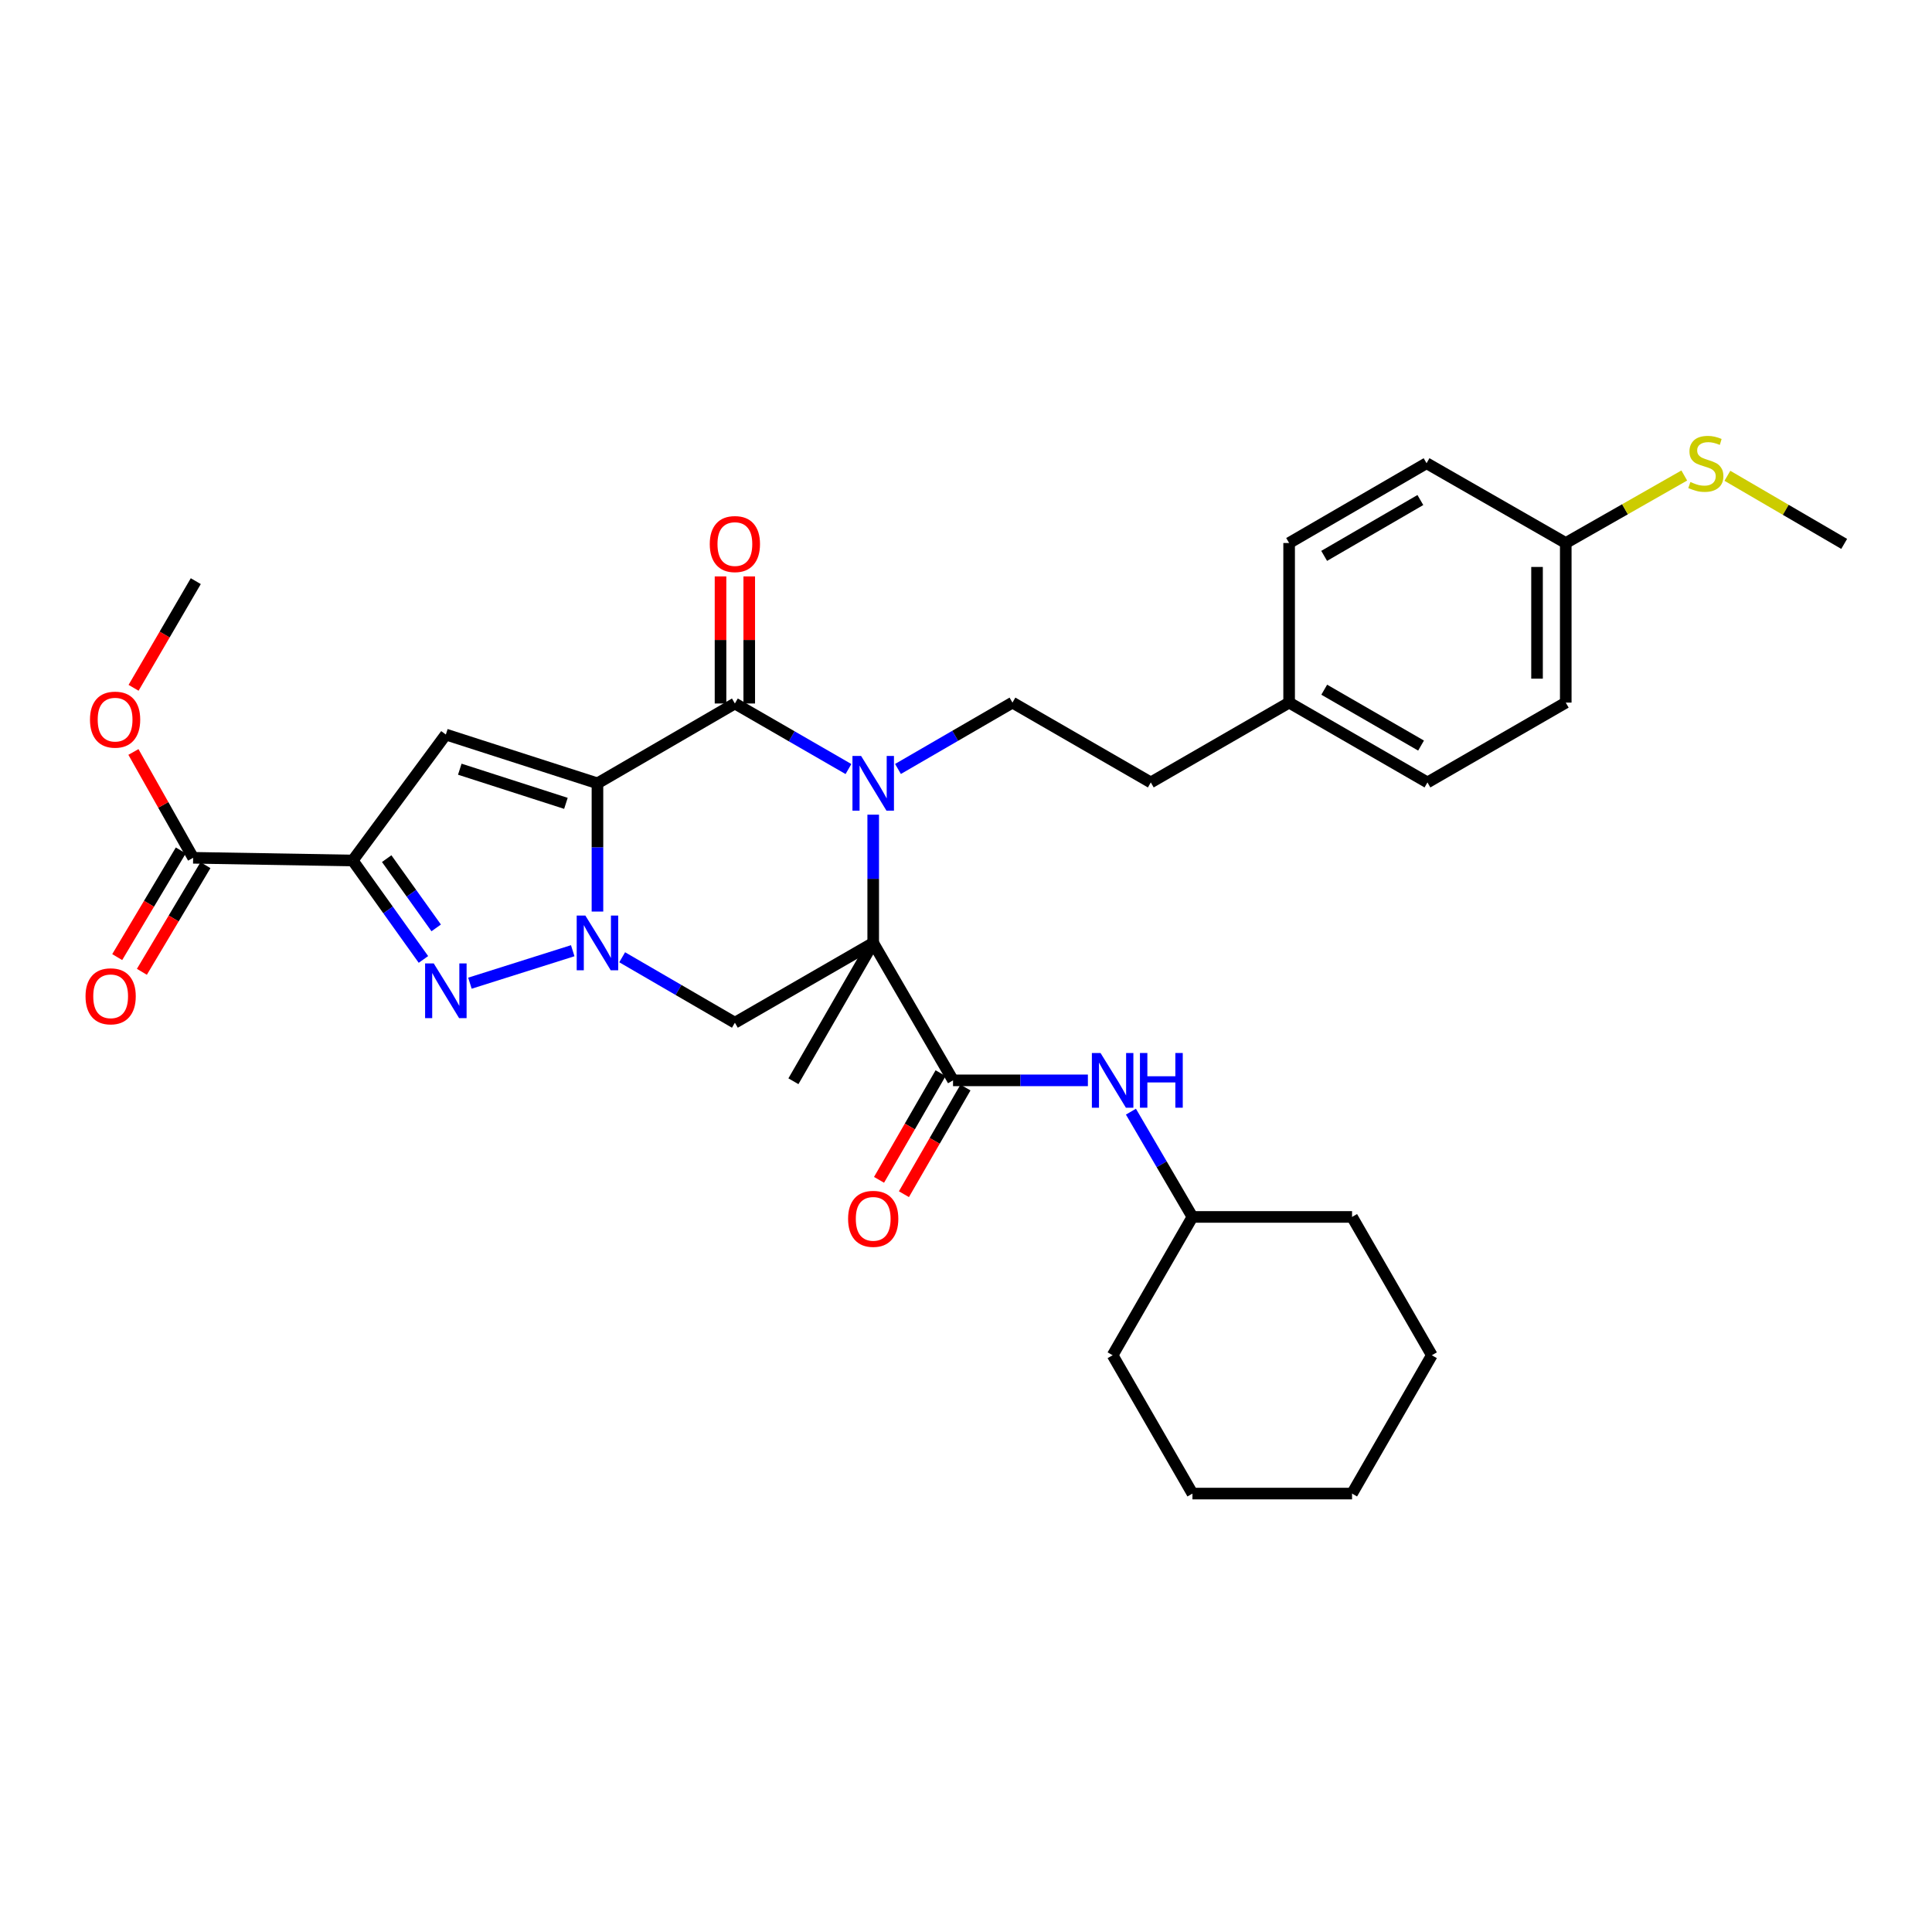 <?xml version='1.0' encoding='iso-8859-1'?>
<svg version='1.1' baseProfile='full'
              xmlns='http://www.w3.org/2000/svg'
                      xmlns:rdkit='http://www.rdkit.org/xml'
                      xmlns:xlink='http://www.w3.org/1999/xlink'
                  xml:space='preserve'
width='1000px' height='1000px' viewBox='0 0 1000 1000'>
<!-- END OF HEADER -->
<rect style='opacity:1.0;fill:#FFFFFF;stroke:none' width='1000' height='1000' x='0' y='0'> </rect>
<path class='bond-0' d='M 309.24,405.448 L 309.24,438.635' style='fill:none;fill-rule:evenodd;stroke:#000000;stroke-width:6px;stroke-linecap:butt;stroke-linejoin:miter;stroke-opacity:1' />
<path class='bond-0' d='M 309.24,438.635 L 309.24,471.822' style='fill:none;fill-rule:evenodd;stroke:#0000FF;stroke-width:6px;stroke-linecap:butt;stroke-linejoin:miter;stroke-opacity:1' />
<path class='bond-3' d='M 309.24,405.448 L 380.374,364.132' style='fill:none;fill-rule:evenodd;stroke:#000000;stroke-width:6px;stroke-linecap:butt;stroke-linejoin:miter;stroke-opacity:1' />
<path class='bond-6' d='M 309.24,405.448 L 230.77,380.197' style='fill:none;fill-rule:evenodd;stroke:#000000;stroke-width:6px;stroke-linecap:butt;stroke-linejoin:miter;stroke-opacity:1' />
<path class='bond-6' d='M 292.915,415.813 L 237.986,398.138' style='fill:none;fill-rule:evenodd;stroke:#000000;stroke-width:6px;stroke-linecap:butt;stroke-linejoin:miter;stroke-opacity:1' />
<path class='bond-5' d='M 296.442,492.09 L 243.232,508.898' style='fill:none;fill-rule:evenodd;stroke:#0000FF;stroke-width:6px;stroke-linecap:butt;stroke-linejoin:miter;stroke-opacity:1' />
<path class='bond-7' d='M 322.036,495.478 L 351.205,512.416' style='fill:none;fill-rule:evenodd;stroke:#0000FF;stroke-width:6px;stroke-linecap:butt;stroke-linejoin:miter;stroke-opacity:1' />
<path class='bond-7' d='M 351.205,512.416 L 380.374,529.355' style='fill:none;fill-rule:evenodd;stroke:#000000;stroke-width:6px;stroke-linecap:butt;stroke-linejoin:miter;stroke-opacity:1' />
<path class='bond-1' d='M 451.971,488.047 L 451.971,454.86' style='fill:none;fill-rule:evenodd;stroke:#000000;stroke-width:6px;stroke-linecap:butt;stroke-linejoin:miter;stroke-opacity:1' />
<path class='bond-1' d='M 451.971,454.86 L 451.971,421.673' style='fill:none;fill-rule:evenodd;stroke:#0000FF;stroke-width:6px;stroke-linecap:butt;stroke-linejoin:miter;stroke-opacity:1' />
<path class='bond-8' d='M 451.971,488.047 L 493.287,559.19' style='fill:none;fill-rule:evenodd;stroke:#000000;stroke-width:6px;stroke-linecap:butt;stroke-linejoin:miter;stroke-opacity:1' />
<path class='bond-15' d='M 451.971,488.047 L 410.671,559.652' style='fill:none;fill-rule:evenodd;stroke:#000000;stroke-width:6px;stroke-linecap:butt;stroke-linejoin:miter;stroke-opacity:1' />
<path class='bond-33' d='M 451.971,488.047 L 380.374,529.355' style='fill:none;fill-rule:evenodd;stroke:#000000;stroke-width:6px;stroke-linecap:butt;stroke-linejoin:miter;stroke-opacity:1' />
<path class='bond-2' d='M 439.164,398.058 L 409.769,381.095' style='fill:none;fill-rule:evenodd;stroke:#0000FF;stroke-width:6px;stroke-linecap:butt;stroke-linejoin:miter;stroke-opacity:1' />
<path class='bond-2' d='M 409.769,381.095 L 380.374,364.132' style='fill:none;fill-rule:evenodd;stroke:#000000;stroke-width:6px;stroke-linecap:butt;stroke-linejoin:miter;stroke-opacity:1' />
<path class='bond-10' d='M 464.794,398.015 L 494.42,380.842' style='fill:none;fill-rule:evenodd;stroke:#0000FF;stroke-width:6px;stroke-linecap:butt;stroke-linejoin:miter;stroke-opacity:1' />
<path class='bond-10' d='M 494.42,380.842 L 524.047,363.669' style='fill:none;fill-rule:evenodd;stroke:#000000;stroke-width:6px;stroke-linecap:butt;stroke-linejoin:miter;stroke-opacity:1' />
<path class='bond-12' d='M 387.808,364.132 L 387.808,331.241' style='fill:none;fill-rule:evenodd;stroke:#000000;stroke-width:6px;stroke-linecap:butt;stroke-linejoin:miter;stroke-opacity:1' />
<path class='bond-12' d='M 387.808,331.241 L 387.808,298.35' style='fill:none;fill-rule:evenodd;stroke:#FF0000;stroke-width:6px;stroke-linecap:butt;stroke-linejoin:miter;stroke-opacity:1' />
<path class='bond-12' d='M 372.94,364.132 L 372.94,331.241' style='fill:none;fill-rule:evenodd;stroke:#000000;stroke-width:6px;stroke-linecap:butt;stroke-linejoin:miter;stroke-opacity:1' />
<path class='bond-12' d='M 372.94,331.241 L 372.94,298.35' style='fill:none;fill-rule:evenodd;stroke:#FF0000;stroke-width:6px;stroke-linecap:butt;stroke-linejoin:miter;stroke-opacity:1' />
<path class='bond-4' d='M 182.565,445.393 L 230.77,380.197' style='fill:none;fill-rule:evenodd;stroke:#000000;stroke-width:6px;stroke-linecap:butt;stroke-linejoin:miter;stroke-opacity:1' />
<path class='bond-9' d='M 182.565,445.393 L 99.966,443.997' style='fill:none;fill-rule:evenodd;stroke:#000000;stroke-width:6px;stroke-linecap:butt;stroke-linejoin:miter;stroke-opacity:1' />
<path class='bond-34' d='M 182.565,445.393 L 200.867,470.998' style='fill:none;fill-rule:evenodd;stroke:#000000;stroke-width:6px;stroke-linecap:butt;stroke-linejoin:miter;stroke-opacity:1' />
<path class='bond-34' d='M 200.867,470.998 L 219.168,496.603' style='fill:none;fill-rule:evenodd;stroke:#0000FF;stroke-width:6px;stroke-linecap:butt;stroke-linejoin:miter;stroke-opacity:1' />
<path class='bond-34' d='M 200.152,444.429 L 212.962,462.352' style='fill:none;fill-rule:evenodd;stroke:#000000;stroke-width:6px;stroke-linecap:butt;stroke-linejoin:miter;stroke-opacity:1' />
<path class='bond-34' d='M 212.962,462.352 L 225.773,480.276' style='fill:none;fill-rule:evenodd;stroke:#0000FF;stroke-width:6px;stroke-linecap:butt;stroke-linejoin:miter;stroke-opacity:1' />
<path class='bond-11' d='M 493.287,559.19 L 528.188,559.19' style='fill:none;fill-rule:evenodd;stroke:#000000;stroke-width:6px;stroke-linecap:butt;stroke-linejoin:miter;stroke-opacity:1' />
<path class='bond-11' d='M 528.188,559.19 L 563.089,559.19' style='fill:none;fill-rule:evenodd;stroke:#0000FF;stroke-width:6px;stroke-linecap:butt;stroke-linejoin:miter;stroke-opacity:1' />
<path class='bond-13' d='M 486.848,555.474 L 470.918,583.079' style='fill:none;fill-rule:evenodd;stroke:#000000;stroke-width:6px;stroke-linecap:butt;stroke-linejoin:miter;stroke-opacity:1' />
<path class='bond-13' d='M 470.918,583.079 L 454.988,610.685' style='fill:none;fill-rule:evenodd;stroke:#FF0000;stroke-width:6px;stroke-linecap:butt;stroke-linejoin:miter;stroke-opacity:1' />
<path class='bond-13' d='M 499.726,562.905 L 483.796,590.51' style='fill:none;fill-rule:evenodd;stroke:#000000;stroke-width:6px;stroke-linecap:butt;stroke-linejoin:miter;stroke-opacity:1' />
<path class='bond-13' d='M 483.796,590.51 L 467.866,618.116' style='fill:none;fill-rule:evenodd;stroke:#FF0000;stroke-width:6px;stroke-linecap:butt;stroke-linejoin:miter;stroke-opacity:1' />
<path class='bond-14' d='M 93.581,440.19 L 77.124,467.79' style='fill:none;fill-rule:evenodd;stroke:#000000;stroke-width:6px;stroke-linecap:butt;stroke-linejoin:miter;stroke-opacity:1' />
<path class='bond-14' d='M 77.124,467.79 L 60.667,495.391' style='fill:none;fill-rule:evenodd;stroke:#FF0000;stroke-width:6px;stroke-linecap:butt;stroke-linejoin:miter;stroke-opacity:1' />
<path class='bond-14' d='M 106.351,447.804 L 89.894,475.405' style='fill:none;fill-rule:evenodd;stroke:#000000;stroke-width:6px;stroke-linecap:butt;stroke-linejoin:miter;stroke-opacity:1' />
<path class='bond-14' d='M 89.894,475.405 L 73.437,503.005' style='fill:none;fill-rule:evenodd;stroke:#FF0000;stroke-width:6px;stroke-linecap:butt;stroke-linejoin:miter;stroke-opacity:1' />
<path class='bond-17' d='M 99.966,443.997 L 84.514,416.606' style='fill:none;fill-rule:evenodd;stroke:#000000;stroke-width:6px;stroke-linecap:butt;stroke-linejoin:miter;stroke-opacity:1' />
<path class='bond-17' d='M 84.514,416.606 L 69.061,389.215' style='fill:none;fill-rule:evenodd;stroke:#FF0000;stroke-width:6px;stroke-linecap:butt;stroke-linejoin:miter;stroke-opacity:1' />
<path class='bond-16' d='M 524.047,363.669 L 595.652,404.985' style='fill:none;fill-rule:evenodd;stroke:#000000;stroke-width:6px;stroke-linecap:butt;stroke-linejoin:miter;stroke-opacity:1' />
<path class='bond-21' d='M 585.367,575.397 L 601.289,602.637' style='fill:none;fill-rule:evenodd;stroke:#0000FF;stroke-width:6px;stroke-linecap:butt;stroke-linejoin:miter;stroke-opacity:1' />
<path class='bond-21' d='M 601.289,602.637 L 617.21,629.878' style='fill:none;fill-rule:evenodd;stroke:#000000;stroke-width:6px;stroke-linecap:butt;stroke-linejoin:miter;stroke-opacity:1' />
<path class='bond-19' d='M 595.652,404.985 L 667.249,363.669' style='fill:none;fill-rule:evenodd;stroke:#000000;stroke-width:6px;stroke-linecap:butt;stroke-linejoin:miter;stroke-opacity:1' />
<path class='bond-27' d='M 69.137,356.008 L 85.237,328.405' style='fill:none;fill-rule:evenodd;stroke:#FF0000;stroke-width:6px;stroke-linecap:butt;stroke-linejoin:miter;stroke-opacity:1' />
<path class='bond-27' d='M 85.237,328.405 L 101.337,300.803' style='fill:none;fill-rule:evenodd;stroke:#000000;stroke-width:6px;stroke-linecap:butt;stroke-linejoin:miter;stroke-opacity:1' />
<path class='bond-18' d='M 810.435,281.062 L 810.435,363.669' style='fill:none;fill-rule:evenodd;stroke:#000000;stroke-width:6px;stroke-linecap:butt;stroke-linejoin:miter;stroke-opacity:1' />
<path class='bond-18' d='M 795.567,293.453 L 795.567,351.278' style='fill:none;fill-rule:evenodd;stroke:#000000;stroke-width:6px;stroke-linecap:butt;stroke-linejoin:miter;stroke-opacity:1' />
<path class='bond-20' d='M 810.435,281.062 L 841.104,263.592' style='fill:none;fill-rule:evenodd;stroke:#000000;stroke-width:6px;stroke-linecap:butt;stroke-linejoin:miter;stroke-opacity:1' />
<path class='bond-20' d='M 841.104,263.592 L 871.774,246.122' style='fill:none;fill-rule:evenodd;stroke:#CCCC00;stroke-width:6px;stroke-linecap:butt;stroke-linejoin:miter;stroke-opacity:1' />
<path class='bond-35' d='M 810.435,281.062 L 738.383,239.762' style='fill:none;fill-rule:evenodd;stroke:#000000;stroke-width:6px;stroke-linecap:butt;stroke-linejoin:miter;stroke-opacity:1' />
<path class='bond-24' d='M 667.249,363.669 L 667.249,281.062' style='fill:none;fill-rule:evenodd;stroke:#000000;stroke-width:6px;stroke-linecap:butt;stroke-linejoin:miter;stroke-opacity:1' />
<path class='bond-25' d='M 667.249,363.669 L 738.846,404.985' style='fill:none;fill-rule:evenodd;stroke:#000000;stroke-width:6px;stroke-linecap:butt;stroke-linejoin:miter;stroke-opacity:1' />
<path class='bond-25' d='M 685.42,356.989 L 735.538,385.91' style='fill:none;fill-rule:evenodd;stroke:#000000;stroke-width:6px;stroke-linecap:butt;stroke-linejoin:miter;stroke-opacity:1' />
<path class='bond-26' d='M 894.093,246.267 L 924.319,263.895' style='fill:none;fill-rule:evenodd;stroke:#CCCC00;stroke-width:6px;stroke-linecap:butt;stroke-linejoin:miter;stroke-opacity:1' />
<path class='bond-26' d='M 924.319,263.895 L 954.545,281.524' style='fill:none;fill-rule:evenodd;stroke:#000000;stroke-width:6px;stroke-linecap:butt;stroke-linejoin:miter;stroke-opacity:1' />
<path class='bond-28' d='M 617.21,629.878 L 575.894,701.475' style='fill:none;fill-rule:evenodd;stroke:#000000;stroke-width:6px;stroke-linecap:butt;stroke-linejoin:miter;stroke-opacity:1' />
<path class='bond-29' d='M 617.21,629.878 L 699.818,629.878' style='fill:none;fill-rule:evenodd;stroke:#000000;stroke-width:6px;stroke-linecap:butt;stroke-linejoin:miter;stroke-opacity:1' />
<path class='bond-22' d='M 810.435,363.669 L 738.846,404.985' style='fill:none;fill-rule:evenodd;stroke:#000000;stroke-width:6px;stroke-linecap:butt;stroke-linejoin:miter;stroke-opacity:1' />
<path class='bond-23' d='M 738.383,239.762 L 667.249,281.062' style='fill:none;fill-rule:evenodd;stroke:#000000;stroke-width:6px;stroke-linecap:butt;stroke-linejoin:miter;stroke-opacity:1' />
<path class='bond-23' d='M 735.178,258.815 L 685.384,287.725' style='fill:none;fill-rule:evenodd;stroke:#000000;stroke-width:6px;stroke-linecap:butt;stroke-linejoin:miter;stroke-opacity:1' />
<path class='bond-31' d='M 575.894,701.475 L 617.21,773.072' style='fill:none;fill-rule:evenodd;stroke:#000000;stroke-width:6px;stroke-linecap:butt;stroke-linejoin:miter;stroke-opacity:1' />
<path class='bond-30' d='M 699.818,629.878 L 741.117,701.475' style='fill:none;fill-rule:evenodd;stroke:#000000;stroke-width:6px;stroke-linecap:butt;stroke-linejoin:miter;stroke-opacity:1' />
<path class='bond-32' d='M 741.117,701.475 L 699.818,773.072' style='fill:none;fill-rule:evenodd;stroke:#000000;stroke-width:6px;stroke-linecap:butt;stroke-linejoin:miter;stroke-opacity:1' />
<path class='bond-36' d='M 617.21,773.072 L 699.818,773.072' style='fill:none;fill-rule:evenodd;stroke:#000000;stroke-width:6px;stroke-linecap:butt;stroke-linejoin:miter;stroke-opacity:1' />
<path  class='atom-1' d='M 302.98 473.887
L 312.26 488.887
Q 313.18 490.367, 314.66 493.047
Q 316.14 495.727, 316.22 495.887
L 316.22 473.887
L 319.98 473.887
L 319.98 502.207
L 316.1 502.207
L 306.14 485.807
Q 304.98 483.887, 303.74 481.687
Q 302.54 479.487, 302.18 478.807
L 302.18 502.207
L 298.5 502.207
L 298.5 473.887
L 302.98 473.887
' fill='#0000FF'/>
<path  class='atom-3' d='M 445.711 391.288
L 454.991 406.288
Q 455.911 407.768, 457.391 410.448
Q 458.871 413.128, 458.951 413.288
L 458.951 391.288
L 462.711 391.288
L 462.711 419.608
L 458.831 419.608
L 448.871 403.208
Q 447.711 401.288, 446.471 399.088
Q 445.271 396.888, 444.911 396.208
L 444.911 419.608
L 441.231 419.608
L 441.231 391.288
L 445.711 391.288
' fill='#0000FF'/>
<path  class='atom-6' d='M 224.51 498.675
L 233.79 513.675
Q 234.71 515.155, 236.19 517.835
Q 237.67 520.515, 237.75 520.675
L 237.75 498.675
L 241.51 498.675
L 241.51 526.995
L 237.63 526.995
L 227.67 510.595
Q 226.51 508.675, 225.27 506.475
Q 224.07 504.275, 223.71 503.595
L 223.71 526.995
L 220.03 526.995
L 220.03 498.675
L 224.51 498.675
' fill='#0000FF'/>
<path  class='atom-12' d='M 569.634 545.03
L 578.914 560.03
Q 579.834 561.51, 581.314 564.19
Q 582.794 566.87, 582.874 567.03
L 582.874 545.03
L 586.634 545.03
L 586.634 573.35
L 582.754 573.35
L 572.794 556.95
Q 571.634 555.03, 570.394 552.83
Q 569.194 550.63, 568.834 549.95
L 568.834 573.35
L 565.154 573.35
L 565.154 545.03
L 569.634 545.03
' fill='#0000FF'/>
<path  class='atom-12' d='M 590.034 545.03
L 593.874 545.03
L 593.874 557.07
L 608.354 557.07
L 608.354 545.03
L 612.194 545.03
L 612.194 573.35
L 608.354 573.35
L 608.354 560.27
L 593.874 560.27
L 593.874 573.35
L 590.034 573.35
L 590.034 545.03
' fill='#0000FF'/>
<path  class='atom-13' d='M 367.374 281.604
Q 367.374 274.804, 370.734 271.004
Q 374.094 267.204, 380.374 267.204
Q 386.654 267.204, 390.014 271.004
Q 393.374 274.804, 393.374 281.604
Q 393.374 288.484, 389.974 292.404
Q 386.574 296.284, 380.374 296.284
Q 374.134 296.284, 370.734 292.404
Q 367.374 288.524, 367.374 281.604
M 380.374 293.084
Q 384.694 293.084, 387.014 290.204
Q 389.374 287.284, 389.374 281.604
Q 389.374 276.044, 387.014 273.244
Q 384.694 270.404, 380.374 270.404
Q 376.054 270.404, 373.694 273.204
Q 371.374 276.004, 371.374 281.604
Q 371.374 287.324, 373.694 290.204
Q 376.054 293.084, 380.374 293.084
' fill='#FF0000'/>
<path  class='atom-14' d='M 438.971 630.867
Q 438.971 624.067, 442.331 620.267
Q 445.691 616.467, 451.971 616.467
Q 458.251 616.467, 461.611 620.267
Q 464.971 624.067, 464.971 630.867
Q 464.971 637.747, 461.571 641.667
Q 458.171 645.547, 451.971 645.547
Q 445.731 645.547, 442.331 641.667
Q 438.971 637.787, 438.971 630.867
M 451.971 642.347
Q 456.291 642.347, 458.611 639.467
Q 460.971 636.547, 460.971 630.867
Q 460.971 625.307, 458.611 622.507
Q 456.291 619.667, 451.971 619.667
Q 447.651 619.667, 445.291 622.467
Q 442.971 625.267, 442.971 630.867
Q 442.971 636.587, 445.291 639.467
Q 447.651 642.347, 451.971 642.347
' fill='#FF0000'/>
<path  class='atom-15' d='M 44.271 515.682
Q 44.271 508.882, 47.631 505.082
Q 50.991 501.282, 57.271 501.282
Q 63.551 501.282, 66.911 505.082
Q 70.271 508.882, 70.271 515.682
Q 70.271 522.562, 66.871 526.482
Q 63.471 530.362, 57.271 530.362
Q 51.031 530.362, 47.631 526.482
Q 44.271 522.602, 44.271 515.682
M 57.271 527.162
Q 61.591 527.162, 63.911 524.282
Q 66.271 521.362, 66.271 515.682
Q 66.271 510.122, 63.911 507.322
Q 61.591 504.482, 57.271 504.482
Q 52.951 504.482, 50.591 507.282
Q 48.271 510.082, 48.271 515.682
Q 48.271 521.402, 50.591 524.282
Q 52.951 527.162, 57.271 527.162
' fill='#FF0000'/>
<path  class='atom-18' d='M 46.575 372.48
Q 46.575 365.68, 49.935 361.88
Q 53.295 358.08, 59.575 358.08
Q 65.855 358.08, 69.215 361.88
Q 72.575 365.68, 72.575 372.48
Q 72.575 379.36, 69.175 383.28
Q 65.775 387.16, 59.575 387.16
Q 53.335 387.16, 49.935 383.28
Q 46.575 379.4, 46.575 372.48
M 59.575 383.96
Q 63.895 383.96, 66.215 381.08
Q 68.575 378.16, 68.575 372.48
Q 68.575 366.92, 66.215 364.12
Q 63.895 361.28, 59.575 361.28
Q 55.255 361.28, 52.895 364.08
Q 50.575 366.88, 50.575 372.48
Q 50.575 378.2, 52.895 381.08
Q 55.255 383.96, 59.575 383.96
' fill='#FF0000'/>
<path  class='atom-21' d='M 874.94 249.482
Q 875.26 249.602, 876.58 250.162
Q 877.9 250.722, 879.34 251.082
Q 880.82 251.402, 882.26 251.402
Q 884.94 251.402, 886.5 250.122
Q 888.06 248.802, 888.06 246.522
Q 888.06 244.962, 887.26 244.002
Q 886.5 243.042, 885.3 242.522
Q 884.1 242.002, 882.1 241.402
Q 879.58 240.642, 878.06 239.922
Q 876.58 239.202, 875.5 237.682
Q 874.46 236.162, 874.46 233.602
Q 874.46 230.042, 876.86 227.842
Q 879.3 225.642, 884.1 225.642
Q 887.38 225.642, 891.1 227.202
L 890.18 230.282
Q 886.78 228.882, 884.22 228.882
Q 881.46 228.882, 879.94 230.042
Q 878.42 231.162, 878.46 233.122
Q 878.46 234.642, 879.22 235.562
Q 880.02 236.482, 881.14 237.002
Q 882.3 237.522, 884.22 238.122
Q 886.78 238.922, 888.3 239.722
Q 889.82 240.522, 890.9 242.162
Q 892.02 243.762, 892.02 246.522
Q 892.02 250.442, 889.38 252.562
Q 886.78 254.642, 882.42 254.642
Q 879.9 254.642, 877.98 254.082
Q 876.1 253.562, 873.86 252.642
L 874.94 249.482
' fill='#CCCC00'/>
</svg>
